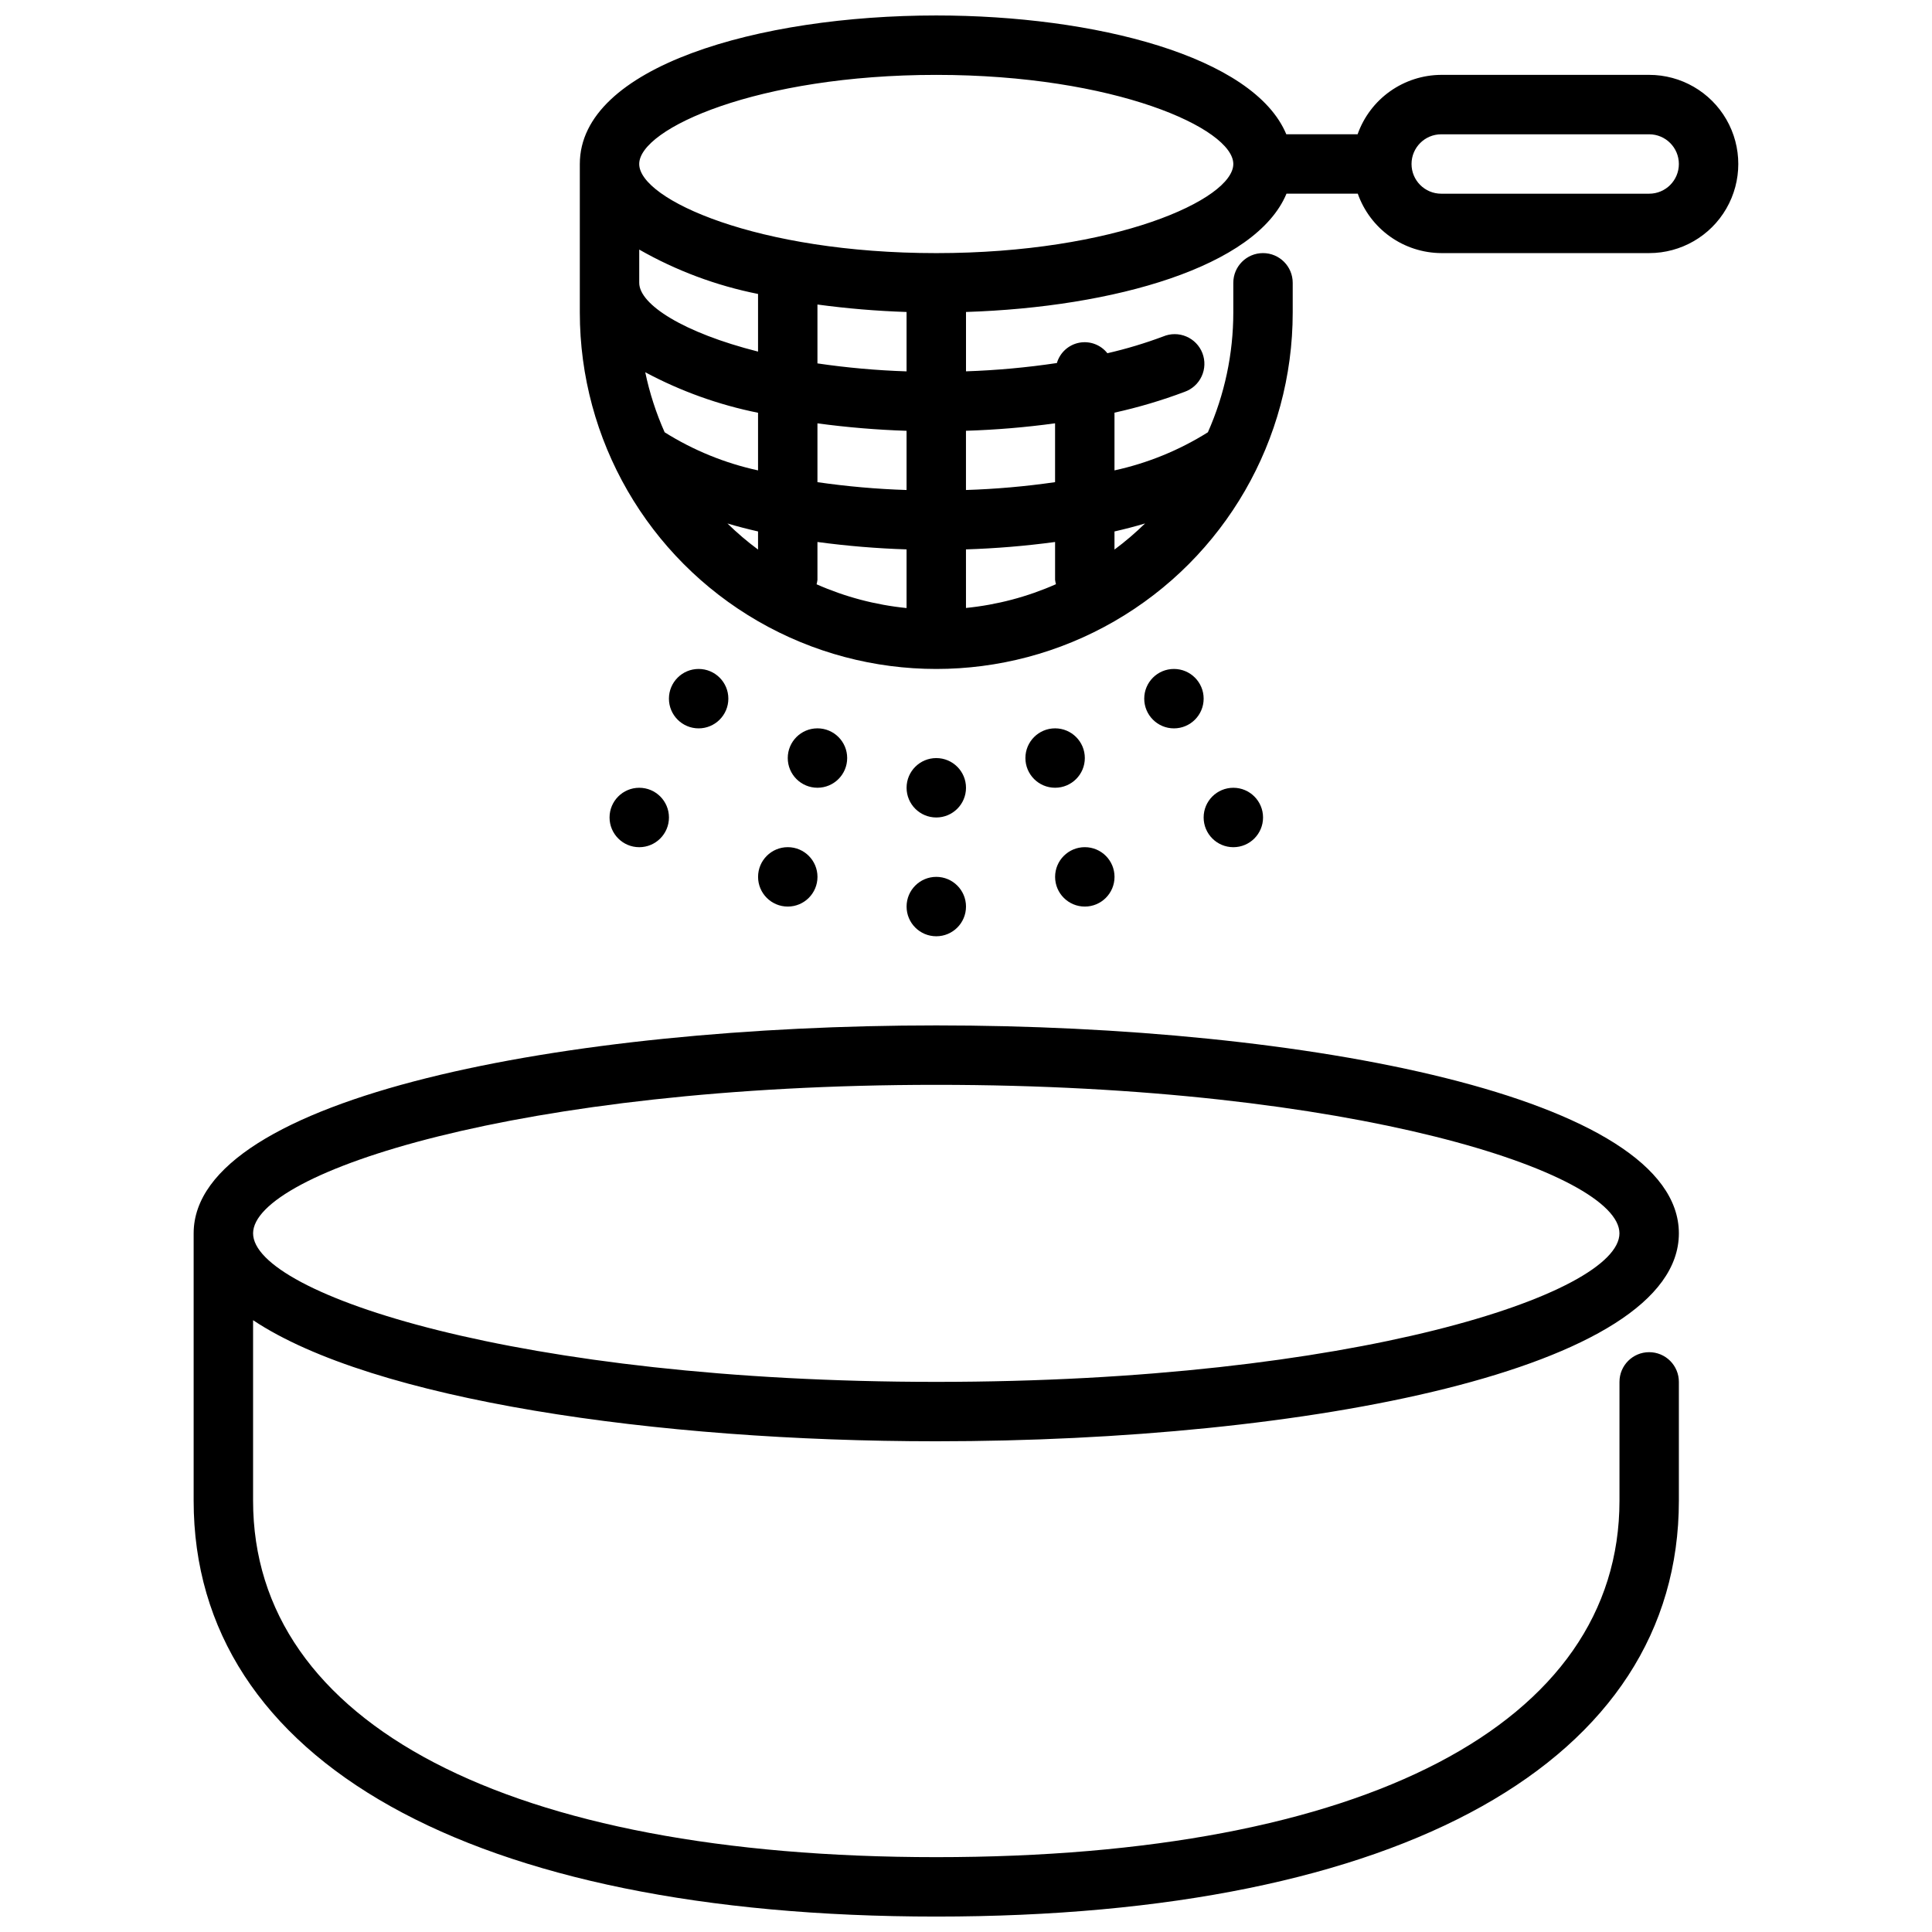 <?xml version="1.0" encoding="UTF-8"?>
<!-- Uploaded to: ICON Repo, www.svgrepo.com, Generator: ICON Repo Mixer Tools -->
<svg width="800px" height="800px" version="1.1" viewBox="144 144 512 512" xmlns="http://www.w3.org/2000/svg">
 <defs>
  <clipPath id="b">
   <path d="m195 415h394v236.9h-394z"/>
  </clipPath>
  <clipPath id="a">
   <path d="m297 148.09h308v173.91h-308z"/>
  </clipPath>
 </defs>
 <g clip-path="url(#b)">
  <path d="m581.05 502.34c-4.348 0-7.871 3.523-7.871 7.871v31.488c0 59.148-67.699 94.465-181.05 94.465-113.36 0-181.06-35.316-181.06-94.465v-47.832c31.715 21.137 106.71 32.086 181.05 32.086 97.793 0 196.8-18.895 196.8-55.105s-99.008-55.105-196.8-55.105c-97.793 0.004-196.8 18.898-196.8 55.109v70.848c0 69.016 73.57 110.21 196.8 110.21s196.8-41.195 196.8-110.21v-31.488c0-2.09-0.828-4.09-2.305-5.566-1.477-1.477-3.477-2.305-5.566-2.305zm-188.93-70.848c110.52 0 181.05 23.309 181.05 39.359 0 16.051-70.535 39.359-181.05 39.359-110.52 0-181.05-23.309-181.05-39.359 0-16.051 70.531-39.359 181.05-39.359z"/>
 </g>
 <g clip-path="url(#a)">
  <path d="m581.05 163.84h-55.105c-4.867 0.023-9.605 1.547-13.574 4.363-3.969 2.82-6.969 6.793-8.59 11.383h-18.895c-8.613-20.688-50.863-31.488-92.766-31.488-46.938 0-94.461 13.523-94.461 39.359v39.359c0 33.75 18.004 64.934 47.23 81.809 29.227 16.875 65.238 16.875 94.465 0s47.23-48.059 47.23-81.809v-7.871c0-4.348-3.523-7.871-7.871-7.871s-7.871 3.523-7.871 7.871v7.871c-0.004 10.938-2.301 21.75-6.738 31.742-7.606 4.769-15.98 8.188-24.75 10.098v-15.301c6.316-1.391 12.523-3.234 18.578-5.512 2.004-0.707 3.641-2.199 4.527-4.129 0.891-1.934 0.961-4.144 0.195-6.129s-2.305-3.574-4.262-4.406c-1.957-0.836-4.168-0.84-6.129-0.016-4.828 1.805-9.77 3.293-14.793 4.445-1.777-2.254-4.664-3.328-7.484-2.781-2.816 0.547-5.094 2.625-5.898 5.379-7.981 1.195-16.023 1.926-24.086 2.199v-15.59-0.141c39.203-1.258 76.848-11.949 84.93-31.348h18.895c1.617 4.582 4.609 8.555 8.57 11.371 3.957 2.816 8.691 4.344 13.547 4.375h55.105c8.438 0 16.234-4.5 20.453-11.809 4.219-7.309 4.219-16.309 0-23.617-4.219-7.305-12.016-11.809-20.453-11.809zm-236.16 104.82c-8.773-1.91-17.145-5.324-24.75-10.098-2.273-5.106-4-10.438-5.141-15.91 9.387 5.019 19.457 8.637 29.891 10.738zm15.742-12.469c7.836 1.062 15.719 1.719 23.617 1.977v15.688c-7.902-0.25-15.789-0.945-23.617-2.078zm-15.742 28.648v4.801c-2.859-2.113-5.566-4.422-8.109-6.91 2.598 0.77 5.289 1.469 8.109 2.109zm15.742 12.832v-10.039c7.836 1.055 15.719 1.711 23.617 1.961v15.547c-8.23-0.824-16.281-2.949-23.844-6.297 0.105-0.387 0.18-0.777 0.227-1.172zm39.359-8.078h0.004c7.898-0.25 15.781-0.906 23.613-1.961v10.039c0.051 0.387 0.125 0.77 0.23 1.148-7.566 3.348-15.613 5.473-23.844 6.297zm-15.742-47.176c-7.906-0.258-15.789-0.961-23.617-2.113v-15.602c7.836 1.059 15.719 1.719 23.617 1.977v0.141zm-39.359-5.242c-19.797-5-31.488-12.496-31.488-18.227v-8.809c9.793 5.59 20.426 9.562 31.488 11.762zm102.57 45.539c-2.543 2.488-5.254 4.805-8.109 6.926v-4.801c2.816-0.641 5.508-1.34 8.109-2.125zm-23.855-26.531v15.594c-7.824 1.133-15.711 1.828-23.613 2.078v-15.695c7.898-0.246 15.781-0.906 23.613-1.977zm-31.488-45.105c-47.324 0-78.719-14.219-78.719-23.617s31.395-23.617 78.719-23.617c47.328 0 78.723 14.219 78.723 23.617s-31.395 23.617-78.723 23.617zm188.93-15.746h-55.105c-4.348 0-7.871-3.523-7.871-7.871s3.523-7.871 7.871-7.871h55.105c4.348 0 7.871 3.523 7.871 7.871s-3.523 7.871-7.871 7.871z"/>
 </g>
 <path d="m337.02 329.15c0 4.348-3.527 7.875-7.875 7.875-4.348 0-7.871-3.527-7.871-7.875 0-4.348 3.523-7.871 7.871-7.871 4.348 0 7.875 3.523 7.875 7.871"/>
 <path d="m368.51 344.89c0 4.348-3.527 7.871-7.875 7.871-4.348 0-7.871-3.523-7.871-7.871 0-4.348 3.523-7.871 7.871-7.871 4.348 0 7.875 3.523 7.875 7.871"/>
 <path d="m321.28 360.64c0 4.348-3.523 7.875-7.871 7.875s-7.871-3.527-7.871-7.875c0-4.348 3.523-7.871 7.871-7.871s7.871 3.523 7.871 7.871"/>
 <path d="m360.64 376.38c0 4.348-3.523 7.871-7.871 7.871s-7.871-3.523-7.871-7.871c0-4.348 3.523-7.871 7.871-7.871s7.871 3.523 7.871 7.871"/>
 <path d="m400 352.77c0 4.348-3.527 7.871-7.875 7.871s-7.871-3.523-7.871-7.871 3.523-7.871 7.871-7.871 7.875 3.523 7.875 7.871"/>
 <path d="m400 384.25c0 4.348-3.527 7.871-7.875 7.871s-7.871-3.523-7.871-7.871 3.523-7.871 7.871-7.871 7.875 3.523 7.875 7.871"/>
 <path d="m439.36 376.38c0 4.348-3.523 7.871-7.871 7.871-4.348 0-7.875-3.523-7.875-7.871 0-4.348 3.527-7.871 7.875-7.871 4.348 0 7.871 3.523 7.871 7.871"/>
 <path d="m431.49 344.89c0 4.348-3.527 7.871-7.875 7.871-4.348 0-7.871-3.523-7.871-7.871 0-4.348 3.523-7.871 7.871-7.871 4.348 0 7.875 3.523 7.875 7.871"/>
 <path d="m462.98 329.15c0 4.348-3.527 7.875-7.875 7.875-4.348 0-7.871-3.527-7.871-7.875 0-4.348 3.523-7.871 7.871-7.871 4.348 0 7.875 3.523 7.875 7.871"/>
 <path d="m478.72 360.64c0 4.348-3.523 7.875-7.871 7.875s-7.871-3.527-7.871-7.875c0-4.348 3.523-7.871 7.871-7.871s7.871 3.523 7.871 7.871"/>
</svg>